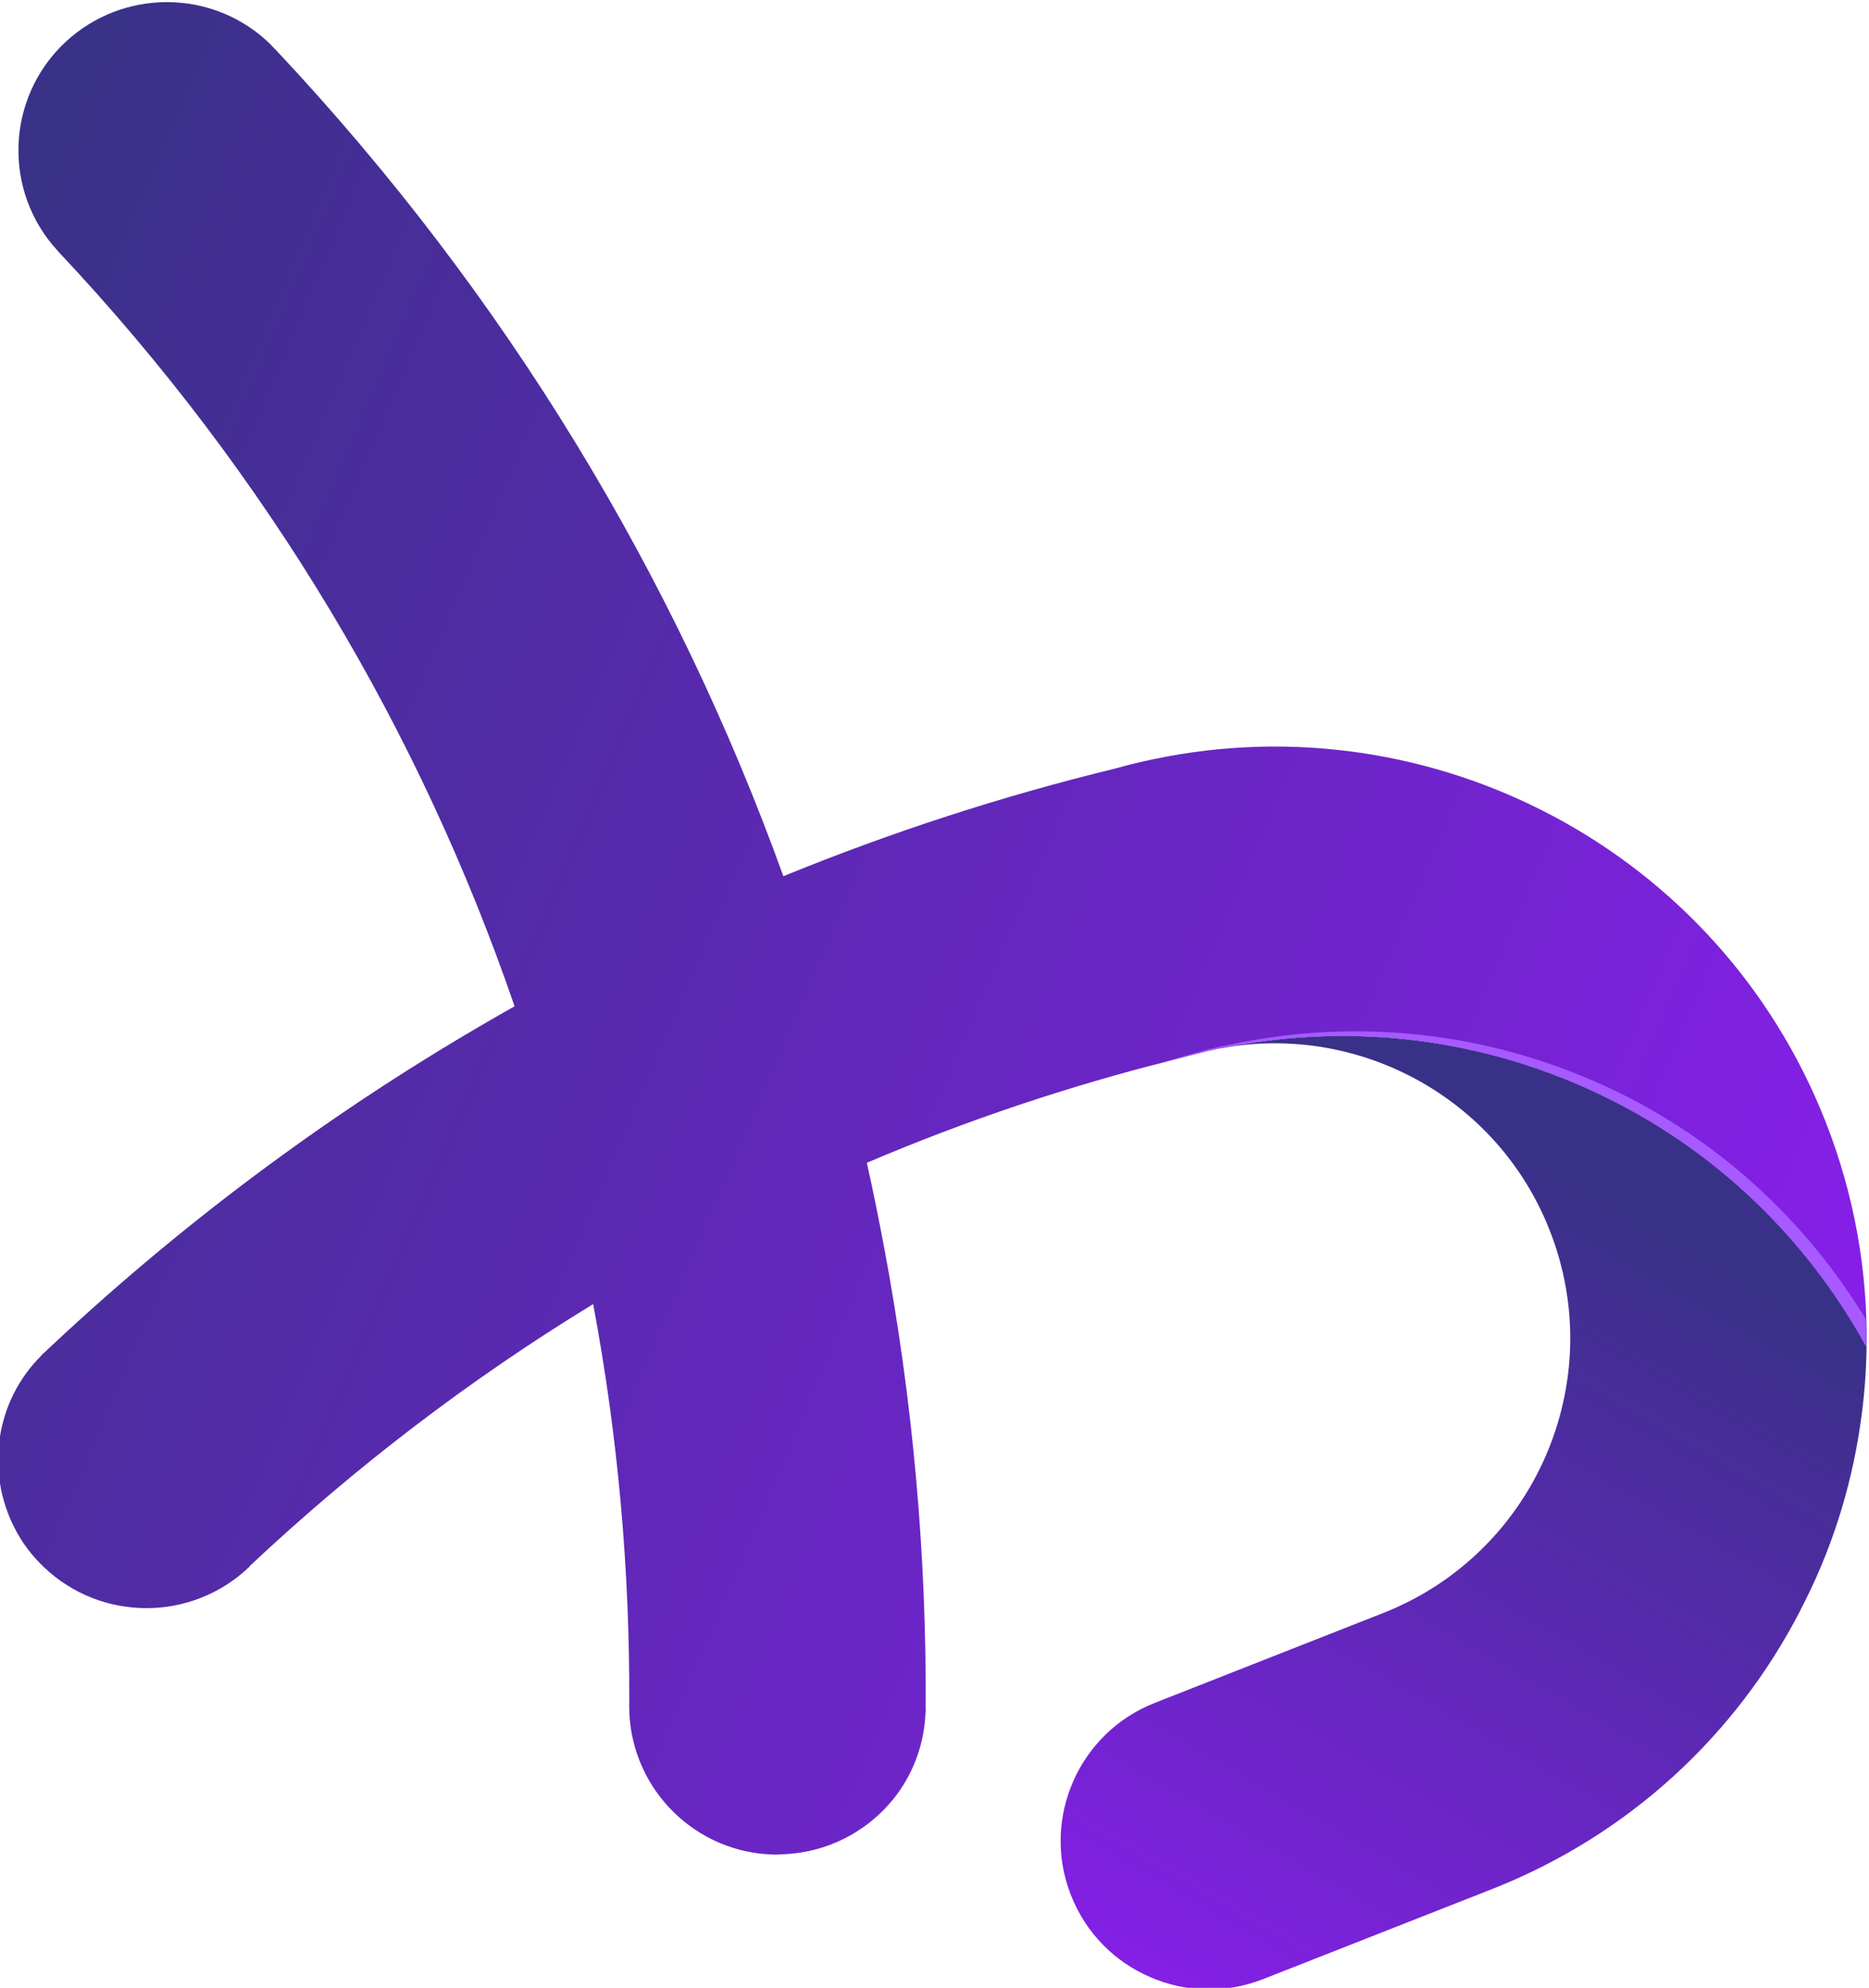 <?xml version="1.0" encoding="UTF-8" standalone="no"?>
<!-- Created with Inkscape (http://www.inkscape.org/) -->

<svg
   version="1.1"
   id="svg18"
   width="97.9"
   height="104.116"
   viewBox="0 0 97.9 104.116"
   sodipodi:docname="final copy.ai"
   inkscape:export-filename="../46d27dda/taleb.svg"
   inkscape:export-xdpi="96"
   inkscape:export-ydpi="96"
   xmlns:inkscape="http://www.inkscape.org/namespaces/inkscape"
   xmlns:sodipodi="http://sodipodi.sourceforge.net/DTD/sodipodi-0.dtd"
   xmlns="http://www.w3.org/2000/svg"
   xmlns:svg="http://www.w3.org/2000/svg">
  <defs
     id="defs22">
    <linearGradient
       x1="0"
       y1="0"
       x2="1"
       y2="0"
       gradientUnits="userSpaceOnUse"
       gradientTransform="matrix(78.708,-34.268,-34.268,-78.708,288.669,307.669)"
       spreadMethod="pad"
       id="linearGradient260">
      <stop
         style="stop-opacity:1;stop-color:#393187"
         offset="0"
         id="stop252" />
      <stop
         style="stop-opacity:1;stop-color:#393187"
         offset="0"
         id="stop254" />
      <stop
         style="stop-opacity:1;stop-color:#861fe8"
         offset="1"
         id="stop256" />
      <stop
         style="stop-opacity:1;stop-color:#861fe8"
         offset="1"
         id="stop258" />
    </linearGradient>
    <clipPath
       clipPathUnits="userSpaceOnUse"
       id="clipPath270">
      <path
         d="M 0,595.276 H 841.89 V 0 H 0 Z"
         id="path268" />
    </clipPath>
    <linearGradient
       x1="0"
       y1="0"
       x2="1"
       y2="0"
       gradientUnits="userSpaceOnUse"
       gradientTransform="matrix(-18.613,-31.906,-31.906,18.613,359.69,286.468)"
       spreadMethod="pad"
       id="linearGradient296">
      <stop
         style="stop-opacity:1;stop-color:#393187"
         offset="0"
         id="stop288" />
      <stop
         style="stop-opacity:1;stop-color:#393187"
         offset="0"
         id="stop290" />
      <stop
         style="stop-opacity:1;stop-color:#861fe8"
         offset="1"
         id="stop292" />
      <stop
         style="stop-opacity:1;stop-color:#861fe8"
         offset="1"
         id="stop294" />
    </linearGradient>
    <clipPath
       clipPathUnits="userSpaceOnUse"
       id="clipPath306">
      <path
         d="M 0,595.276 H 841.89 V 0 H 0 Z"
         id="path304" />
    </clipPath>
  </defs>
  <sodipodi:namedview
     id="namedview20"
     pagecolor="#505050"
     bordercolor="#eeeeee"
     borderopacity="1"
     inkscape:showpageshadow="0"
     inkscape:pageopacity="0"
     inkscape:pagecheckerboard="0"
     inkscape:deskcolor="#505050"
     showgrid="false" />
  <g
     id="g238"
     inkscape:groupmode="layer"
     inkscape:label="Page 3"
     transform="matrix(1.333,0,0,-1.333,-395.823,443.921)">
    <g
       id="g240"
       inkscape:export-filename="../46d27dda/taleb.svg"
       inkscape:export-xdpi="96"
       inkscape:export-ydpi="96">
      <g
         id="g242">
        <g
           id="g248">
          <g
             id="g250">
            <path
               d="m 299.517,331.375 c -2.35,-2.193 -2.481,-5.876 -0.289,-8.227 v 0 l 0.004,-0.009 c 8.269,-8.783 14.244,-18.919 17.93,-29.655 v 0 c -0.439,-0.249 -0.879,-0.497 -1.315,-0.755 v 0 c -6.205,-3.622 -11.964,-7.94 -17.166,-12.855 v 0 c -0.043,-0.028 -0.063,-0.057 -0.102,-0.094 v 0 l -0.006,-0.013 c -1.832,-1.817 -2.19,-4.569 -1.065,-6.77 v 0 c 0.243,-0.484 0.562,-0.94 0.961,-1.352 v 0 c 2.16,-2.267 5.698,-2.412 8.042,-0.393 v 0 c 0.018,0.007 0.021,0.03 0.03,0.033 v 0 c 0.037,0.015 0.048,0.041 0.082,0.064 v 0 c 0.029,0.033 0.041,0.059 0.088,0.077 v 0 c 0.002,0.023 0.039,0.037 0.04,0.06 v 0 c 4.127,3.88 8.646,7.334 13.499,10.296 v 0 c 0.974,-5.183 1.441,-10.437 1.418,-15.68 v 0 c -0.003,-0.021 -0.001,-0.053 -0.003,-0.076 v 0 c 0.006,-0.041 -0.001,-0.076 0.003,-0.117 v 0 c 0.002,-0.031 -0.005,-0.066 0.005,-0.094 v 0 c -0.005,-0.014 -0.007,-0.036 -0.003,-0.045 v 0 c 0.11,-3.094 2.64,-5.592 5.767,-5.619 v 0 c 0.095,-0.001 0.185,0.011 0.279,0.015 v 0 c 1.828,0.068 3.452,0.976 4.481,2.363 v 0 c 0.664,0.905 1.074,2.023 1.114,3.232 v 0 l 0.009,0.004 c 0,0.054 0.005,0.098 -0.004,0.148 v 0 c 0.036,6.053 -0.509,12.11 -1.63,18.083 v 0 c -0.21,1.115 -0.432,2.228 -0.682,3.338 v 0 c 3.902,1.666 7.97,3.03 12.15,4.073 v 0 c 0.022,0.007 0.046,0.011 0.068,0.018 v 0 c 0.232,0.058 0.461,0.126 0.694,0.182 v 0 c 0.078,0.02 0.156,0.04 0.225,0.056 v 0 c 0.194,0.055 0.391,0.1 0.591,0.136 v 0 c 0.019,0.007 0.047,0.018 0.079,0.02 v 0 c 0.077,0.015 0.155,0.021 0.233,0.036 v 0 c 4.559,0.914 9.431,0.506 14.018,-1.492 v 0 c 4.976,-2.167 8.806,-5.856 11.228,-10.273 v 0 c 0.046,2.945 -0.468,5.95 -1.611,8.857 v 0 c -4.214,10.711 -15.489,16.537 -26.388,14.25 v 0 c -0.498,-0.1 -1.008,-0.226 -1.501,-0.365 v 0 c -4.492,-1.091 -8.854,-2.516 -13.066,-4.237 v 0 c -4.233,11.746 -10.879,22.821 -19.955,32.48 v 0 c -0.003,0.009 -0.012,0.005 -0.016,0.014 v 0 c -0.05,0.045 -0.094,0.103 -0.144,0.148 v 0 l -0.003,0.01 c -1.13,1.126 -2.616,1.694 -4.107,1.694 v 0 c -1.425,0 -2.855,-0.519 -3.982,-1.566"
               style="fill:url(#linearGradient260);stroke:none"
               id="path262" />
          </g>
        </g>
      </g>
    </g>
    <g
       id="g264">
      <g
         id="g266"
         clip-path="url(#clipPath270)">
        <g
           id="g272"
           transform="translate(343.222,291.425)">
          <path
             d="M 0,0 C -0.023,-0.006 -0.046,-0.011 -0.068,-0.018 -0.045,-0.012 -0.023,-0.006 0,0"
             style="fill:#4f6df8;fill-opacity:1;fill-rule:nonzero;stroke:none"
             id="path274" />
        </g>
      </g>
    </g>
    <g
       id="g276">
      <g
         id="g278">
        <g
           id="g284">
          <g
             id="g286">
            <path
               d="m 345.044,291.855 c 5.311,0.936 10.74,-1.954 12.793,-7.173 v 0 c 2.347,-5.965 -0.593,-12.698 -6.549,-15.041 v 0 l -8.97,-3.529 c -2.978,-1.171 -4.453,-4.524 -3.314,-7.503 v 0 l 0.022,-0.056 c 0.59,-1.499 1.729,-2.619 3.1,-3.209 v 0 c 1.365,-0.602 2.962,-0.672 4.459,-0.082 v 0 l 8.972,3.528 c 5.444,2.142 9.623,6.106 12.112,10.922 v 0 c 0.01,0.004 0.015,0.017 0.017,0.039 v 0 c 1.185,2.261 1.979,4.722 2.353,7.266 v 0 c 0.153,1.012 0.234,2.039 0.251,3.073 v 0 c -2.422,4.417 -6.252,8.106 -11.228,10.273 v 0 c -3.053,1.33 -6.233,1.955 -9.362,1.955 v 0 c -1.573,0 -3.131,-0.158 -4.656,-0.463"
               style="fill:url(#linearGradient296);stroke:none"
               id="path298" />
          </g>
        </g>
      </g>
    </g>
    <g
       id="g300">
      <g
         id="g302"
         clip-path="url(#clipPath306)">
        <g
           id="g308"
           transform="translate(359.114,290.741)">
          <path
             d="m 0,0 c -4.629,1.898 -9.508,2.202 -14.047,1.19 -0.077,-0.015 -0.155,-0.023 -0.232,-0.04 -0.032,-0.003 -0.06,-0.014 -0.078,-0.022 -0.2,-0.04 -0.396,-0.09 -0.588,-0.148 -0.069,-0.018 -0.146,-0.04 -0.224,-0.061 -0.232,-0.061 -0.459,-0.134 -0.69,-0.197 -0.022,-0.007 -0.045,-0.012 -0.068,-0.019 -0.392,-0.107 -0.777,-0.231 -1.167,-0.343 0.379,0.1 0.753,0.212 1.134,0.307 0.022,0.006 0.045,0.011 0.068,0.017 0.232,0.058 0.461,0.126 0.694,0.182 0.078,0.02 0.156,0.04 0.225,0.056 0.193,0.055 0.39,0.1 0.591,0.136 0.019,0.008 0.046,0.019 0.078,0.02 0.078,0.016 0.156,0.022 0.234,0.036 4.559,0.914 9.431,0.506 14.018,-1.491 4.976,-2.167 8.806,-5.856 11.227,-10.274 0.006,0.367 -0.024,0.737 -0.035,1.106 C 8.618,-5.402 4.831,-1.981 0,0"
             style="fill:#a65aff;fill-opacity:1;fill-rule:nonzero;stroke:none"
             id="path310" />
        </g>
      </g>
    </g>
  </g>
</svg>
